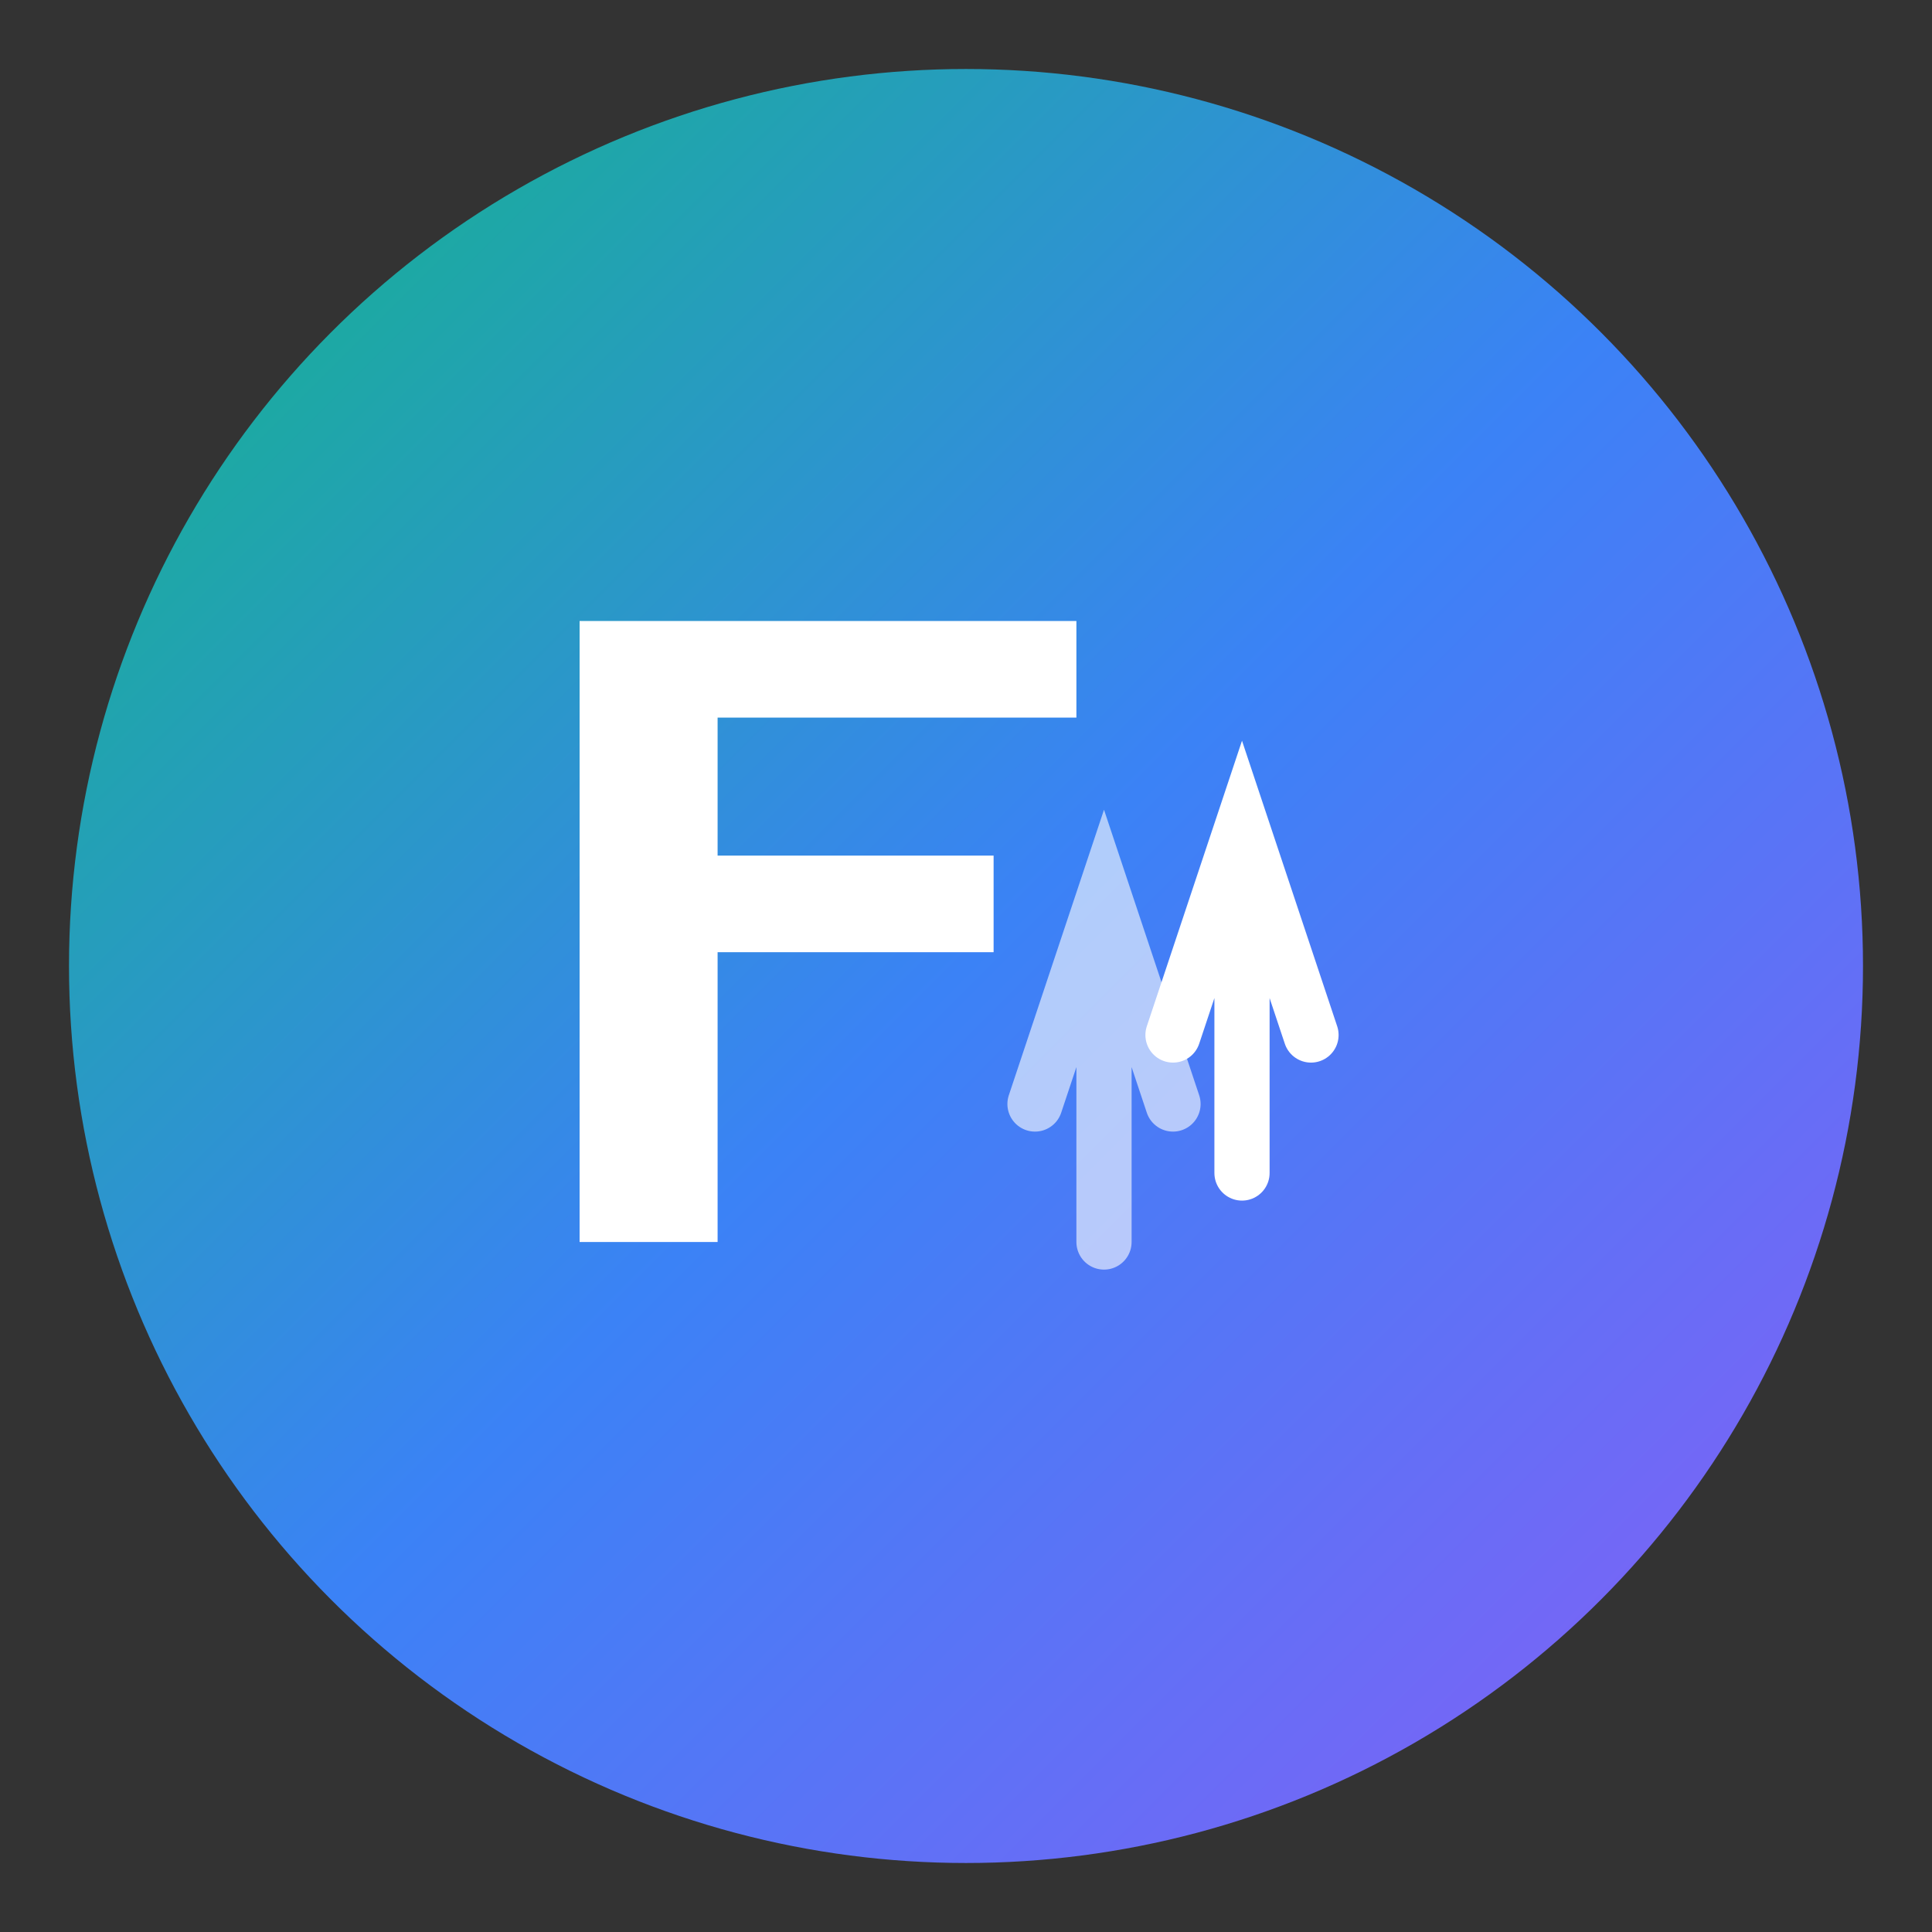 <svg width="140" height="140" viewBox="0 0 140 140" xmlns="http://www.w3.org/2000/svg">
    <rect x="0" y="0" width="140" height="140" fill="#333333" stroke="none"/>
    <defs>
        <linearGradient id="g3" x1="0%" y1="0%" x2="100%" y2="100%">
            <stop offset="0%" style="stop-color:#10b981"/>
            <stop offset="50%" style="stop-color:#3b82f6"/>
            <stop offset="100%" style="stop-color:#8b5cf6"/>
        </linearGradient>
    </defs>
    <circle cx="70" cy="70" r="65" fill="url(#g3)"/>
    <!-- F with upward arrows -->
    <path d="M42 45 H78 V52 H52 V62 H72 V69 H52 V90 H42 Z" fill="white"/>
    <path d="M85 75 L90 60 L95 75 M90 60 V85" stroke="white" stroke-width="4" fill="none" stroke-linecap="round"/>
    <path d="M75 80 L80 65 L85 80 M80 65 V90" stroke="white" stroke-width="4" fill="none" stroke-linecap="round" opacity="0.6"/>
</svg>
